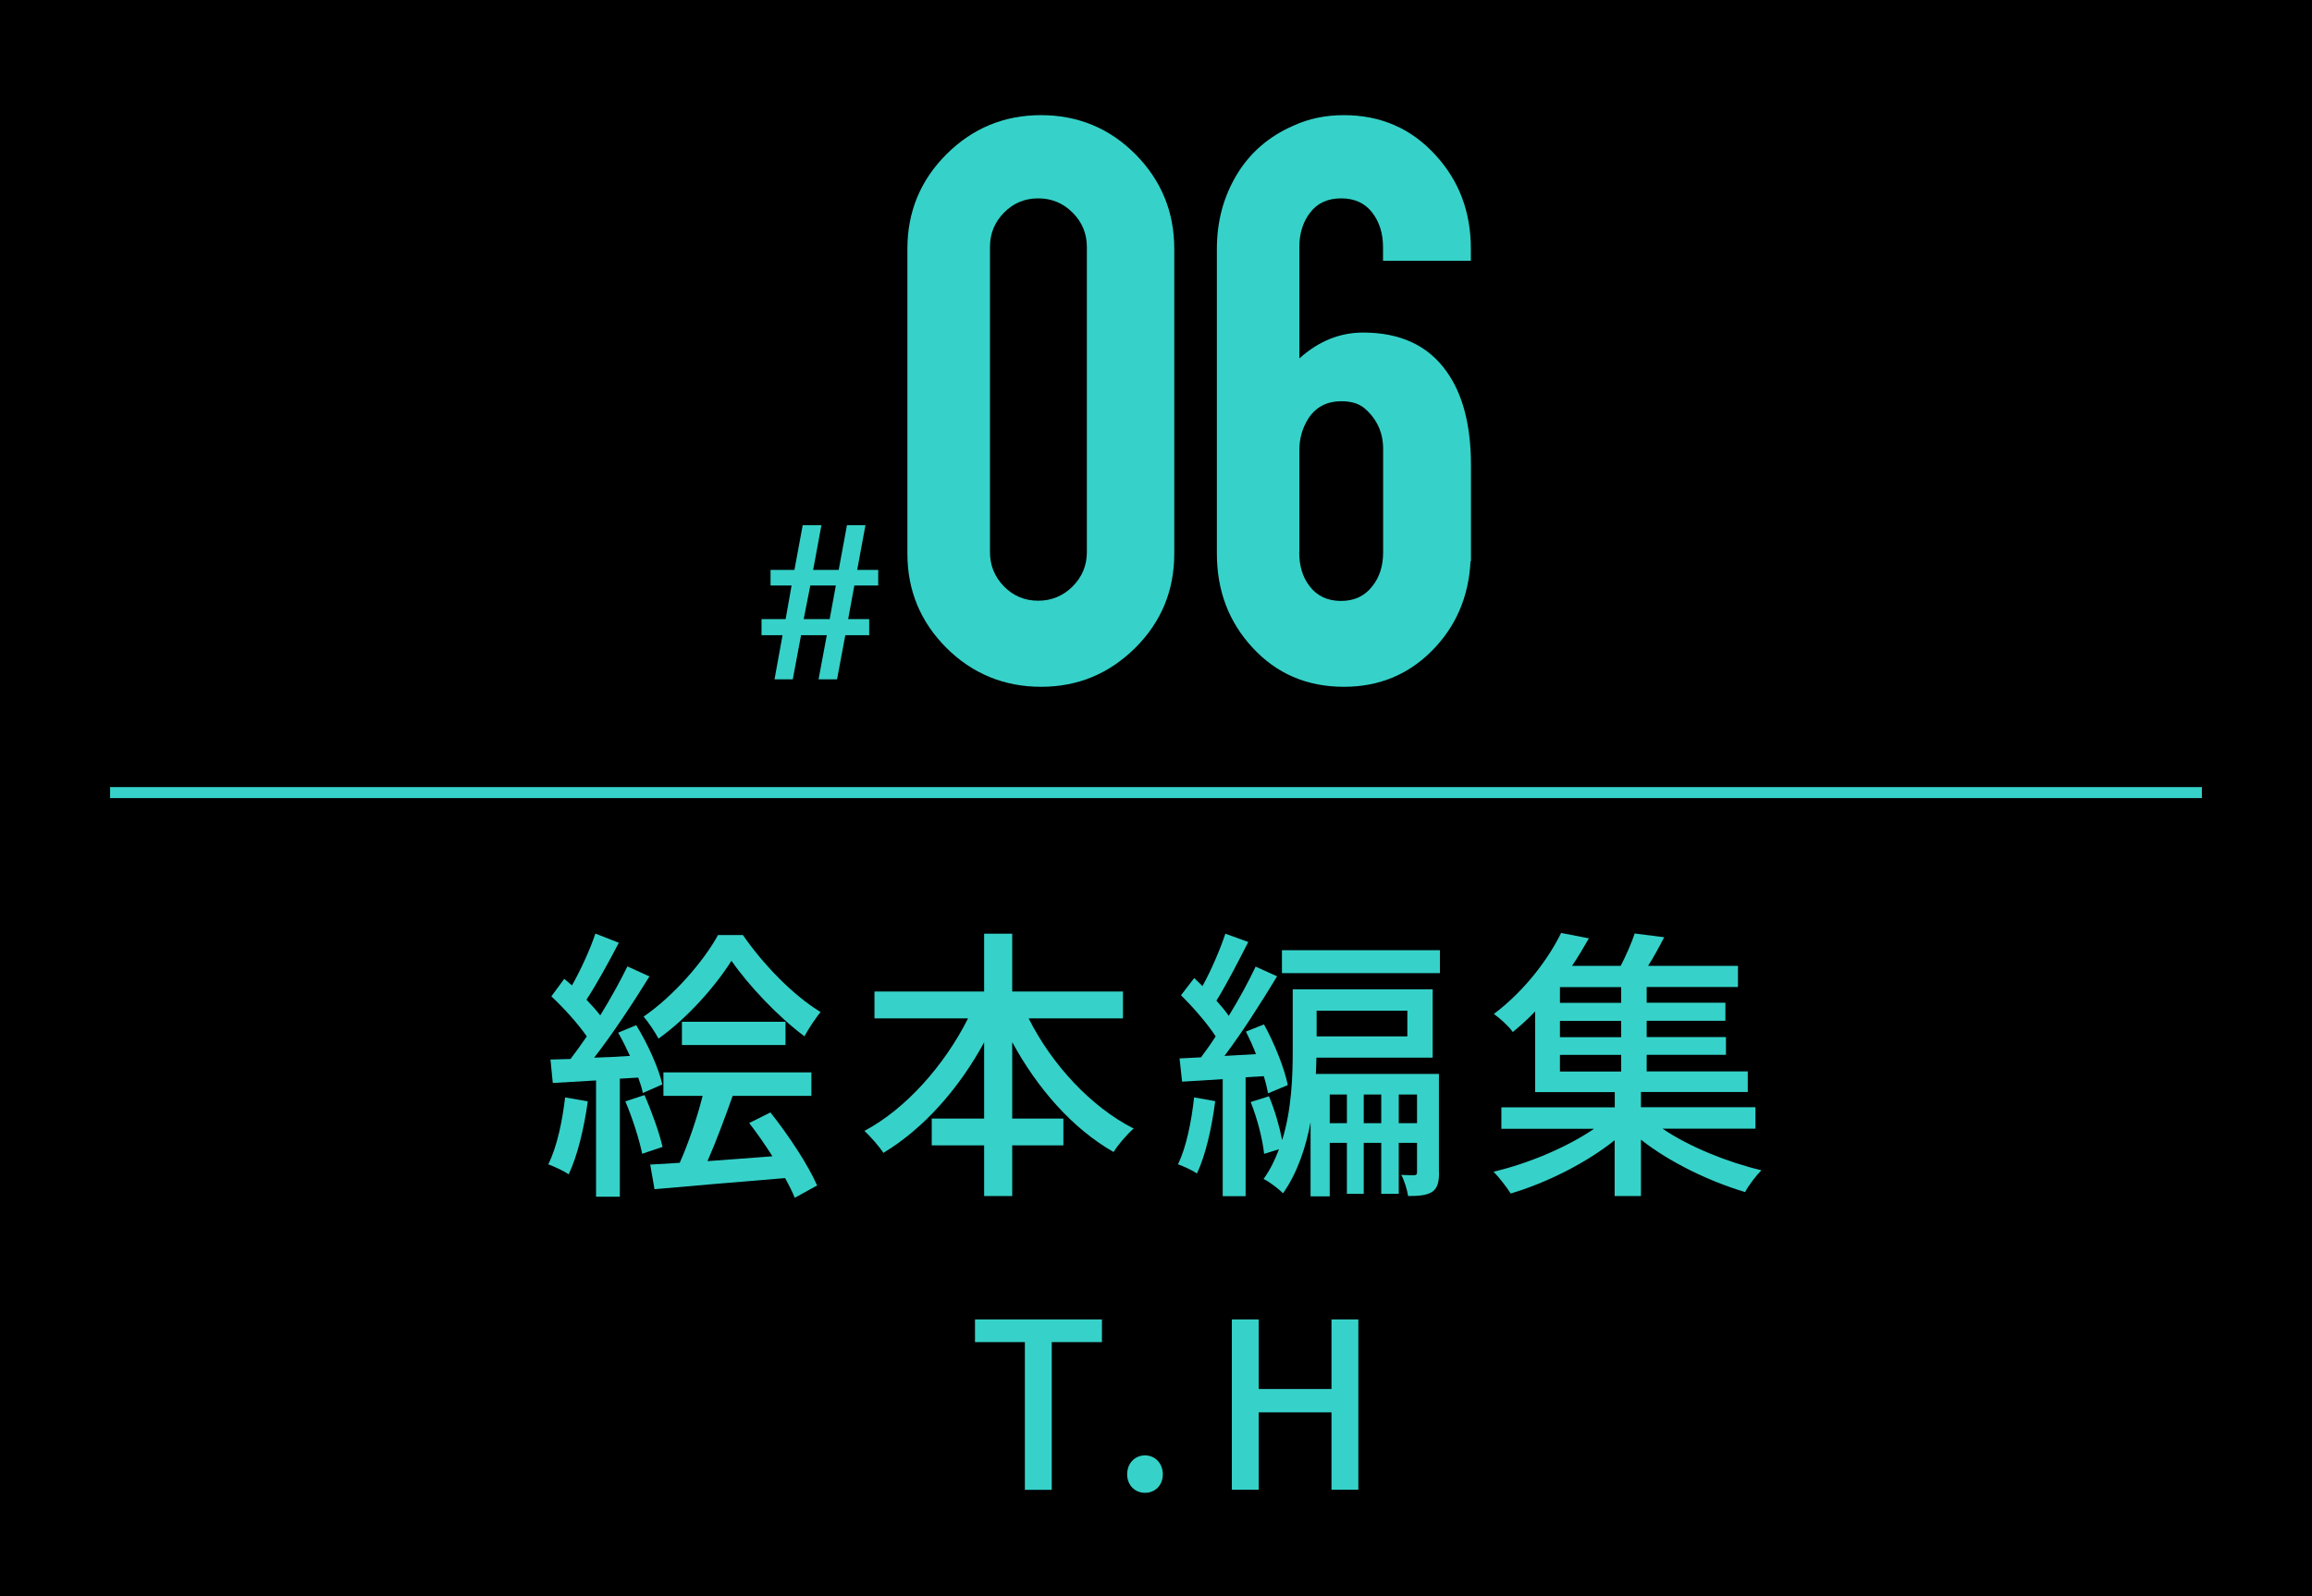 <?xml version="1.0" encoding="UTF-8"?><svg id="_レイヤー_2" xmlns="http://www.w3.org/2000/svg" viewBox="0 0 210 145"><defs><style>.cls-1{fill:none;stroke:#36d2c9;stroke-miterlimit:10;}.cls-2{fill:#36d2c9;}</style></defs><g id="_文字"><rect width="210" height="145"/><path class="cls-2" d="M53.39,100.05c-.34,2.44-.94,4.97-1.74,6.63-.39-.29-1.35-.73-1.85-.91.78-1.56,1.27-3.85,1.53-6.08l2.05.36ZM56.3,98.02v10.69h-2.16v-10.56c-1.43.08-2.76.16-3.93.23l-.21-2.13,1.82-.05c.47-.62.99-1.33,1.48-2.05-.81-1.17-2.08-2.57-3.22-3.64l1.17-1.59c.23.18.47.39.7.6.81-1.43,1.66-3.3,2.13-4.71l2.13.83c-.91,1.74-2,3.74-2.94,5.17.47.49.91.99,1.25,1.43.94-1.53,1.82-3.12,2.47-4.45l2,.91c-1.46,2.37-3.33,5.2-5.02,7.38,1.04-.03,2.13-.08,3.25-.16-.34-.73-.7-1.46-1.07-2.11l1.64-.68c1.04,1.69,2.05,3.93,2.37,5.38l-1.77.78c-.08-.42-.23-.88-.42-1.4l-1.69.1ZM58.54,99.48c.65,1.48,1.35,3.43,1.64,4.71l-1.85.62c-.26-1.27-.88-3.25-1.53-4.76l1.74-.57ZM67.48,84.94c1.79,2.6,4.52,5.46,7.05,6.99-.47.6-1.07,1.48-1.46,2.21-2.39-1.77-5.1-4.65-6.63-6.86-1.43,2.26-3.95,5.17-6.63,7.07-.31-.6-.91-1.48-1.35-2,2.7-1.85,5.43-4.99,6.76-7.41h2.26ZM69.98,101.06c1.66,2.08,3.43,4.78,4.24,6.63l-2.03,1.12c-.21-.52-.52-1.14-.88-1.79-4.24.34-8.66.73-11.86,1.01l-.39-2.24c.81-.05,1.69-.08,2.68-.16.75-1.66,1.59-4.11,2.08-6.08h-3.56v-2.13h13.44v2.13h-7.15c-.7,1.98-1.53,4.21-2.29,5.93,1.87-.13,3.87-.29,5.9-.44-.68-1.07-1.4-2.11-2.11-3.02l1.92-.96ZM61.94,92.82h9.41v2.11h-9.41v-2.11Z"/><path class="cls-2" d="M93.43,92.51c2.11,4.19,5.64,8.03,9.54,10.01-.57.49-1.43,1.48-1.82,2.13-3.72-2.11-6.92-5.77-9.21-9.98v6.94h4.65v2.44h-4.65v4.6h-2.55v-4.6h-4.76v-2.44h4.76v-6.92c-2.29,4.21-5.51,7.85-9.15,10.04-.39-.6-1.2-1.51-1.72-2,3.77-2,7.28-5.98,9.41-10.22h-8.5v-2.44h9.96v-5.25h2.55v5.25h10.06v2.44h-8.58Z"/><path class="cls-2" d="M110.38,100.02c-.31,2.44-.88,4.94-1.66,6.58-.36-.26-1.27-.68-1.72-.83.75-1.56,1.22-3.87,1.46-6.08l1.92.34ZM113.14,97.87v10.79h-2.08v-10.63c-1.33.08-2.6.18-3.69.23l-.23-2.11,1.95-.1c.42-.57.88-1.2,1.33-1.9-.75-1.17-2.03-2.63-3.15-3.74l1.2-1.56c.26.23.49.47.75.73.81-1.46,1.61-3.35,2.08-4.76l2.08.75c-.91,1.79-2,3.9-2.89,5.33.42.47.81.94,1.12,1.38.94-1.53,1.82-3.15,2.44-4.47l1.95.88c-1.4,2.31-3.17,5.1-4.78,7.23l2.86-.16c-.26-.7-.6-1.43-.91-2.05l1.64-.65c.96,1.74,1.87,4.03,2.16,5.51l-1.79.75c-.08-.44-.21-.99-.39-1.56l-1.64.1ZM130.71,106.52c0,.83-.13,1.43-.65,1.77-.52.31-1.22.36-2.16.36-.08-.55-.34-1.4-.62-1.92.55.03,1.01.03,1.2.03.18-.03.23-.08.23-.29v-2.65h-1.66v4.63h-1.59v-4.63h-1.59v4.63h-1.53v-4.63h-1.56v4.86h-1.74v-6.73c-.44,2.31-1.2,4.6-2.5,6.45-.39-.39-1.27-1.07-1.77-1.3.6-.83,1.04-1.74,1.4-2.7l-1.35.42c-.13-1.3-.62-3.22-1.22-4.71l1.66-.52c.52,1.22.96,2.76,1.2,3.98.86-2.76.96-5.77.96-8.16v-5.54h12.71v6.21h-10.56c0,.47-.03.96-.05,1.48h11.18v8.97ZM130.79,86.32v2.08h-14.35v-2.08h14.35ZM119.59,91.81v2.34h8.24v-2.34h-8.24ZM122.34,102.03v-2.6h-1.56v2.6h1.56ZM125.46,102.03v-2.6h-1.59v2.6h1.59ZM128.71,102.03v-2.6h-1.66v2.6h1.66Z"/><path class="cls-2" d="M151.02,102.54c2.42,1.64,5.9,3.04,8.97,3.77-.49.49-1.17,1.38-1.48,1.98-3.22-.96-6.86-2.7-9.46-4.76v5.12h-2.39v-5.07c-2.63,2.11-6.27,3.9-9.44,4.84-.36-.57-1.07-1.48-1.56-1.98,3.12-.73,6.66-2.21,9.13-3.9h-8.42v-1.95h10.3v-1.38h-7.23v-7.33c-.62.65-1.3,1.27-2.03,1.87-.39-.55-1.2-1.27-1.72-1.64,2.86-2.16,4.97-5.04,6.11-7.36l2.52.49c-.47.81-.96,1.66-1.53,2.5h4.42c.49-.96.99-2.08,1.27-2.94l2.68.34c-.47.91-.96,1.82-1.46,2.6h8.16v1.92h-8.29v1.43h7.15v1.64h-7.15v1.48h7.2v1.61h-7.2v1.51h9.18v1.87h-9.7v1.38h10.4v1.95h-8.42ZM147.25,89.67h-5.56v1.43h5.56v-1.43ZM147.25,92.74h-5.56v1.48h5.56v-1.48ZM141.69,97.34h5.56v-1.51h-5.56v1.51Z"/><path class="cls-2" d="M93.1,121.92h-4.54v-2.06h11.53v2.06h-4.56v13.42h-2.44v-13.42Z"/><path class="cls-2" d="M102.38,133.93c0-1.01.71-1.72,1.62-1.72s1.62.71,1.62,1.72-.71,1.68-1.62,1.68-1.62-.69-1.62-1.68Z"/><path class="cls-2" d="M111.89,119.86h2.44v6.32h6.61v-6.32h2.44v15.47h-2.44v-7.03h-6.61v7.03h-2.44v-15.47Z"/><path class="cls-2" d="M106.66,50.29c0,3.37-1.19,6.23-3.56,8.58-2.38,2.35-5.22,3.52-8.54,3.52s-6.24-1.18-8.6-3.54c-2.36-2.36-3.54-5.22-3.54-8.56v-27.69c0-3.37,1.19-6.24,3.56-8.6,2.37-2.36,5.24-3.54,8.58-3.54s6.23,1.19,8.58,3.56c2.35,2.38,3.52,5.24,3.52,8.58v27.69ZM98.72,22.43c0-1.21-.43-2.25-1.3-3.12-.86-.86-1.9-1.29-3.12-1.29s-2.25.43-3.1,1.29c-.85.86-1.28,1.9-1.28,3.12v27.73c0,1.21.43,2.25,1.28,3.12.85.86,1.88,1.29,3.1,1.29s2.25-.43,3.12-1.29c.86-.86,1.3-1.9,1.3-3.12v-27.73Z"/><path class="cls-2" d="M125.62,23.69v-1.25c0-1.24-.33-2.29-.99-3.14-.66-.85-1.6-1.28-2.81-1.28s-2.15.42-2.81,1.28c-.66.85-.99,1.9-.99,3.14v10.12c1.75-1.57,3.68-2.35,5.79-2.35,3.37,0,5.9,1.17,7.57,3.52,1.48,2.05,2.23,4.9,2.23,8.54v8.7h-.04c-.16,3.24-1.33,5.95-3.5,8.14-2.17,2.19-4.84,3.28-8,3.28-3.37,0-6.15-1.2-8.34-3.6-2.13-2.32-3.2-5.15-3.2-8.5v-27.69c0-2.48.6-4.72,1.8-6.72,1.2-2,2.91-3.48,5.12-4.45,1.4-.65,2.94-.97,4.61-.97,3.35,0,6.13,1.21,8.34,3.64,2.13,2.32,3.2,5.16,3.2,8.5v1.09h-7.98ZM118.01,50.17c0,1.24.31,2.27.94,3.08.68.89,1.63,1.34,2.85,1.34s2.17-.45,2.85-1.34c.65-.81.98-1.83.98-3.08v-9.39c0-1.46-.54-2.67-1.63-3.64-.52-.46-1.23-.69-2.16-.69-1.33,0-2.33.53-3.01,1.58-.54.86-.81,1.82-.81,2.88v9.27Z"/><path class="cls-2" d="M70.35,61.71l.73-4.01h-1.91v-1.46h2.19l.54-3.05h-1.91v-1.42h2.17l.75-4.06h1.7l-.75,4.06h2.32l.75-4.06h1.68l-.75,4.06h1.91v1.42h-2.17l-.56,3.05h1.91v1.46h-2.17l-.75,4.01h-1.68l.75-4.01h-2.34l-.75,4.01h-1.67ZM73.6,53.19l-.6,3.05h2.36l.56-3.05h-2.32Z"/><line class="cls-1" x1="200" y1="72" x2="10" y2="72"/></g></svg>